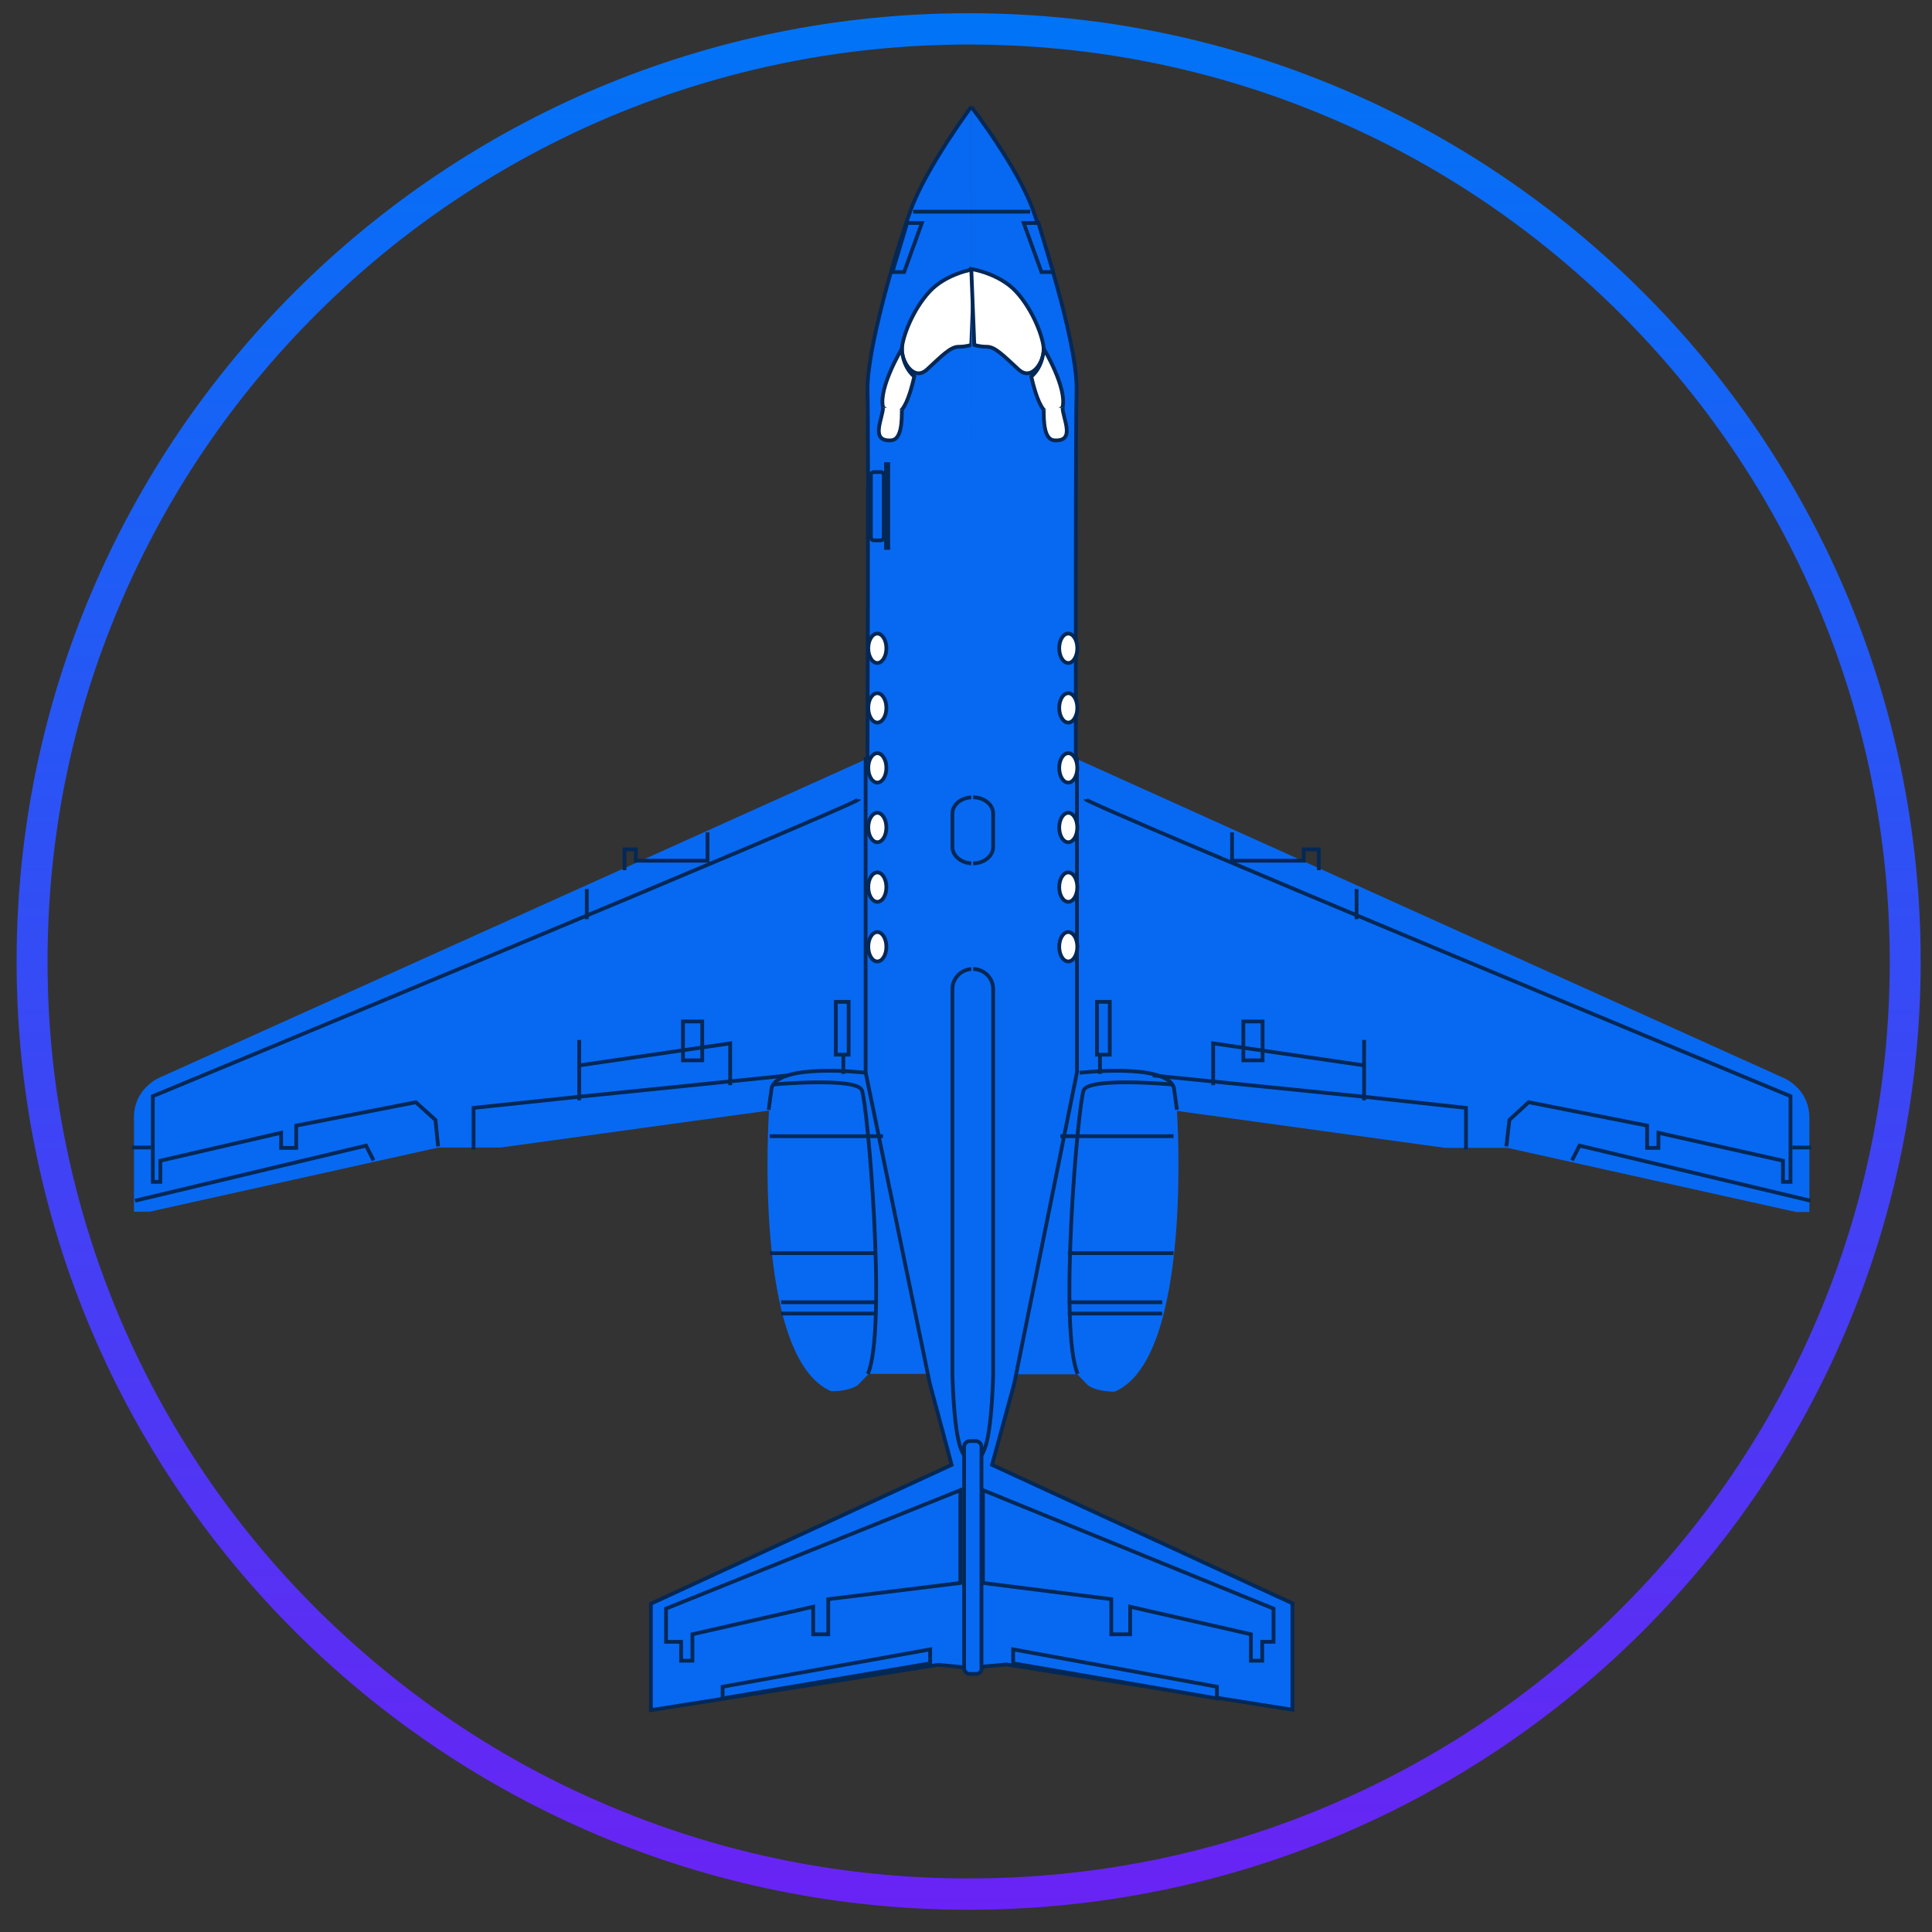 <?xml version="1.0" encoding="utf-8"?>
<!-- Generator: Adobe Illustrator 21.1.0, SVG Export Plug-In . SVG Version: 6.00 Build 0)  -->
<svg version="1.1" id="Layer_1" xmlns="http://www.w3.org/2000/svg" xmlns:xlink="http://www.w3.org/1999/xlink" x="0px" y="0px"
	 viewBox="0 0 512 512" style="enable-background:new 0 0 512 512;" xml:space="preserve">
<rect x="0" y="0" width="512" height="512" fill="#333333" stroke="none"/>
<style type="text/css">
	.st0{fill:url(#SVGID_1_);}
	.st1{fill:#0769F2;}
	.st2{fill:#FFFFFF;stroke:#032856;stroke-miterlimit:10;}
	.st3{fill:#0769F2;stroke:#032856;stroke-miterlimit:10;}
	.st4{fill:none;stroke:#032856;stroke-miterlimit:10;}
	.st5{fill:#032856;}
</style>
<g>
	<linearGradient id="SVGID_1_" gradientUnits="userSpaceOnUse" x1="256.707" y1="3.547" x2="256.707" y2="506.128">
		<stop  offset="0" style="stop-color:#0074F6"/>
		<stop  offset="1" style="stop-color:#6923F4"/>
	</linearGradient>
	<path class="st0" d="M256.7,11.8c32.9,0,64.9,6.4,95,19.1c29.1,12.2,55.1,29.8,77.6,52.1c22.4,22.3,40,48.3,52.3,77.2
		c12.7,30,19.2,61.8,19.2,94.6s-6.4,64.6-19.2,94.6c-12.3,28.9-29.9,54.9-52.3,77.2c-22.4,22.3-48.5,39.8-77.6,52.1
		c-30.1,12.7-62,19.1-95,19.1s-64.9-6.4-95-19.1c-29.1-12.2-55.1-29.8-77.6-52.1c-22.4-22.3-40-48.3-52.3-77.2
		c-12.7-30-19.2-61.8-19.2-94.6s6.4-64.6,19.2-94.6c12.3-28.9,29.9-54.9,52.3-77.2c22.4-22.3,48.5-39.8,77.6-52.1
		C191.8,18.3,223.8,11.8,256.7,11.8 M256.7,3.5C117.4,3.5,4.4,116.1,4.4,254.8s112.9,251.3,252.3,251.3S509,393.6,509,254.8
		S396,3.5,256.7,3.5L256.7,3.5z"/>
</g>
<g>
	<g>
		<g>
			<path class="st1" d="M229.5,284.3v-83.1L42.9,285.3c0,0-7.4,2.6-7.4,10.9s0,24.9,0,24.9h4.2l76.5-17h16.5l71.1-9.8
				c0,0-4.5,65.5,16.5,74.4c5.1,0,7.1-1.7,7.1-1.7l2.8-2.9H246l0.6,2.5l0,0L229.5,284.3z"/>
			<path class="st2" d="M257.4,211.4"/>
			<path class="st3" d="M257.4,28.3c0,0-12,16.1-16.1,27.5c-4.1,11.3-11.6,37-11.4,47.7c0.3,10.7,0,97.4,0,97.4l-0.5,0.2v83.1
				l17,82.4l0,0l5.8,21.6L172.5,425v28.2l76.1-12l6.3,0.6l2.6,2"/>
		</g>
		<path class="st4" d="M227.6,211.8c0,1.2-187.1,78.7-187.1,78.7v22.7h2v-5.6l32-7.4v4h4v-5.9l31.7-6.2l5.2,4.7l0.7,7"/>
		<line class="st4" x1="35" y1="304.1" x2="40" y2="304.1"/>
		<polyline class="st4" points="35.8,318.2 97,303.6 99,307.5 		"/>
		<polyline class="st4" points="125.5,304.6 125.5,293.6 153.9,290.6 208.9,285 		"/>
		<path class="st4" d="M229.5,284.3c0,0-23.1-2.7-25,4c-0.8,5.8-0.8,5.8-0.8,5.8"/>
		<line class="st4" x1="204" y1="301.1" x2="234" y2="301.1"/>
		<line class="st4" x1="204" y1="332.1" x2="232" y2="332.1"/>
		<line class="st4" x1="207" y1="345.1" x2="232" y2="345.1"/>
		<line class="st4" x1="207" y1="348.1" x2="232" y2="348.1"/>
		<path class="st4" d="M204.9,287.4c0,0,22-2,23.5,1.5c1.5,3.4,6.7,63.4,1.6,75.2"/>
		<line class="st4" x1="153.5" y1="275.6" x2="153.5" y2="291.6"/>
		<polyline class="st4" points="153.1,282.4 193.5,276.5 193.5,287.6 		"/>
		<rect x="181" y="270.7" class="st4" width="5.1" height="10.3"/>
		<line class="st4" x1="155.5" y1="235.6" x2="155.5" y2="243.6"/>
		<polyline class="st4" points="165.5,230.6 165.5,225.1 168.5,225.1 168.5,228.1 187.5,228.1 187.5,220.6 		"/>
		<g>
			<rect x="221.5" y="265.5" class="st4" width="3.4" height="14"/>
			<line class="st4" x1="223.5" y1="279.6" x2="223.5" y2="284.6"/>
		</g>
		<ellipse class="st2" cx="232.5" cy="171.8" rx="2.4" ry="3.9"/>
		<ellipse class="st2" cx="232.5" cy="187.6" rx="2.4" ry="3.9"/>
		<ellipse class="st2" cx="232.5" cy="203.5" rx="2.4" ry="3.9"/>
		<ellipse class="st2" cx="232.5" cy="219.3" rx="2.4" ry="3.9"/>
		<ellipse class="st2" cx="232.5" cy="235.1" rx="2.4" ry="3.9"/>
		<ellipse class="st2" cx="232.5" cy="250.9" rx="2.4" ry="3.9"/>
		<rect x="234.3" y="122.5" class="st5" width="1.6" height="23.2"/>
		<path class="st3" d="M233.4,143.2h-1.8c-0.5,0-0.8-0.4-0.8-0.8v-16.5c0-0.5,0.4-0.8,0.8-0.8h1.8c0.5,0,0.8,0.4,0.8,0.8v16.4
			C234.2,142.8,233.9,143.2,233.4,143.2z"/>
		<path class="st3" d="M257.7,228.8L257.7,228.8c-2.9,0-5.3-2-5.3-4.3v-8.9c0-2.4,2.4-4.3,5.3-4.3l0,0"/>
		<path class="st3" d="M257.4,386.8c-2.9,0-4.4-5.8-5-22.1V262.1c0-2.9,2.4-5.3,5.3-5.3l0,0"/>
		<path class="st2" d="M258.2,71.3c0,0-7.4,1.1-11.9,6s-7.1,12-7.3,15.1c-0.2,3.1,3.1,9,6.8,5.4c3.8-3.5,6.1-5.9,8.2-5.9
			s3.4-0.5,3.4-0.5L258.2,71.3z"/>
		<path class="st2" d="M239,92.4c0,0-6.2,10.3-5,15.5c2.7,2.5,5.5,4.1,8.3-8.1C239,97,239,92.4,239,92.4z"/>
		<path class="st2" d="M239,108.6c0,2.8,0,7.9-2.8,8.1c-5.8,0.4-2.2-5.9-2.2-8.7"/>
		<polygon class="st3" points="240.4,59.1 244.3,59.1 239.6,72.1 236.5,72.1 		"/>
	</g>
	<polygon class="st3" points="254.5,394.9 176.5,426.3 176.5,435.1 180.5,435.1 180.5,440.1 183.5,440.1 183.5,433.1 215.5,425.8 
		215.5,433.1 219.5,433.1 219.5,423.8 254.5,419.5 	"/>
	<polygon class="st3" points="191.5,450.1 191.5,447 246.5,437.1 246.5,440.8 	"/>
	<g>
		<g>
			<path class="st1" d="M285.5,284.3v-83.1l186.6,84.2c0,0,7.4,2.6,7.4,10.9s0,24.9,0,24.9H476l-76.5-17H383l-71.1-9.8
				c0,0,4.5,65.5-16.5,74.4c-5.1,0-7.1-1.7-7.1-1.7l-2.8-2.9h-15.8l-0.9,2.5l0,0L285.5,284.3z"/>
			<path class="st2" d="M257.4,211.4"/>
			<path class="st3" d="M257.4,28.3c0,0,12.4,16.1,16.4,27.5c4.1,11.3,11.8,37,11.5,47.7c-0.3,10.7-0.2,97.4-0.2,97.4l0.3,0.2v83.1
				l-16.6,82.4l0,0l-5.9,21.6l79.6,36.7v28.2l-75.8-12l-6.5,0.6l-2.8,2"/>
		</g>
		<path class="st4" d="M287.7,211.8c0,1.2,186.8,78.7,186.8,78.7v22.7h-2v-5.6l-33-7.4v4h-3v-5.9l-31.4-6.2l-5.1,4.7l-0.8,7"/>
		<line class="st4" x1="480" y1="304.1" x2="475" y2="304.1"/>
		<polyline class="st4" points="479.8,318.2 418.6,303.6 416.6,307.5 		"/>
		<polyline class="st4" points="388.5,304.6 388.5,293.6 361,290.6 305.5,285 		"/>
		<path class="st4" d="M286.1,284.3c0,0,23.1-2.7,25,4c0.8,5.8,0.8,5.8,0.8,5.8"/>
		<line class="st4" x1="311" y1="301.1" x2="281" y2="301.1"/>
		<line class="st4" x1="311" y1="332.1" x2="283" y2="332.1"/>
		<line class="st4" x1="308" y1="345.1" x2="283" y2="345.1"/>
		<line class="st4" x1="308" y1="348.1" x2="283" y2="348.1"/>
		<path class="st4" d="M310.7,287.4c0,0-22-2-23.5,1.5c-1.5,3.4-6.7,63.4-1.6,75.2"/>
		<line class="st4" x1="361.5" y1="275.6" x2="361.5" y2="291.6"/>
		<polyline class="st4" points="361.9,282.4 321.5,276.5 321.5,287.6 		"/>
		<rect x="329.5" y="270.7" class="st4" width="5.1" height="10.3"/>
		<line class="st4" x1="359.5" y1="235.6" x2="359.5" y2="243.6"/>
		<polyline class="st4" points="349.5,230.6 349.5,225.1 345.5,225.1 345.5,228.1 326.5,228.1 326.5,220.6 		"/>
		<g>
			<rect x="290.7" y="265.5" class="st4" width="3.4" height="14"/>
			<line class="st4" x1="291.5" y1="279.6" x2="291.5" y2="284.6"/>
		</g>
		<ellipse class="st2" cx="283.1" cy="171.8" rx="2.4" ry="3.9"/>
		<ellipse class="st2" cx="283.1" cy="187.6" rx="2.4" ry="3.9"/>
		<ellipse class="st2" cx="283.1" cy="203.5" rx="2.4" ry="3.9"/>
		<ellipse class="st2" cx="283.1" cy="219.3" rx="2.4" ry="3.9"/>
		<ellipse class="st2" cx="283.1" cy="235.1" rx="2.4" ry="3.9"/>
		<ellipse class="st2" cx="283.1" cy="250.9" rx="2.4" ry="3.9"/>
		<path class="st3" d="M257.9,228.8L257.9,228.8c2.9,0,5.3-2,5.3-4.3v-8.9c0-2.4-2.4-4.3-5.3-4.3l0,0"/>
		<path class="st3" d="M258.2,386.8c2.9,0,4.4-5.8,5-22.1V262.1c0-2.9-2.4-5.3-5.3-5.3l0,0"/>
		<path class="st2" d="M257.4,71.3c0,0,7.4,1.1,11.9,6s7.1,12,7.3,15.1c0.2,3.1-3.1,9-6.8,5.4c-3.8-3.5-6.1-5.9-8.2-5.9
			c-2.1,0-3.4-0.5-3.4-0.5L257.4,71.3z"/>
		<path class="st2" d="M276.6,92.4c0,0,6.2,10.3,5,15.5c-2.7,2.5-5.5,4.1-8.3-8.1C276.6,97,276.6,92.4,276.6,92.4z"/>
		<path class="st2" d="M276.6,108.6c0,2.8,0,7.9,2.8,8.1c5.8,0.4,2.2-5.9,2.2-8.7"/>
		<polygon class="st3" points="275.2,59.1 271.3,59.1 276,72.1 279.1,72.1 		"/>
	</g>
	<polygon class="st3" points="260.5,394.9 337.5,426.3 337.5,435.1 334.5,435.1 334.5,440.1 331.5,440.1 331.5,433.1 299.5,425.8 
		299.5,433.1 294.5,433.1 294.5,423.8 260.5,419.5 	"/>
	<polygon class="st3" points="322.5,450.1 322.5,447 268.5,437.1 268.5,440.8 	"/>
	<path class="st3" d="M258.7,443.6H257c-0.8,0-1.5-0.7-1.5-1.5v-58.7c0-0.8,0.7-1.5,1.5-1.5h1.6c0.8,0,1.5,0.7,1.5,1.5v58.7
		C260.2,442.9,259.5,443.6,258.7,443.6z"/>
	<line class="st4" x1="242" y1="56.1" x2="273" y2="56.1"/>
</g>
</svg>
